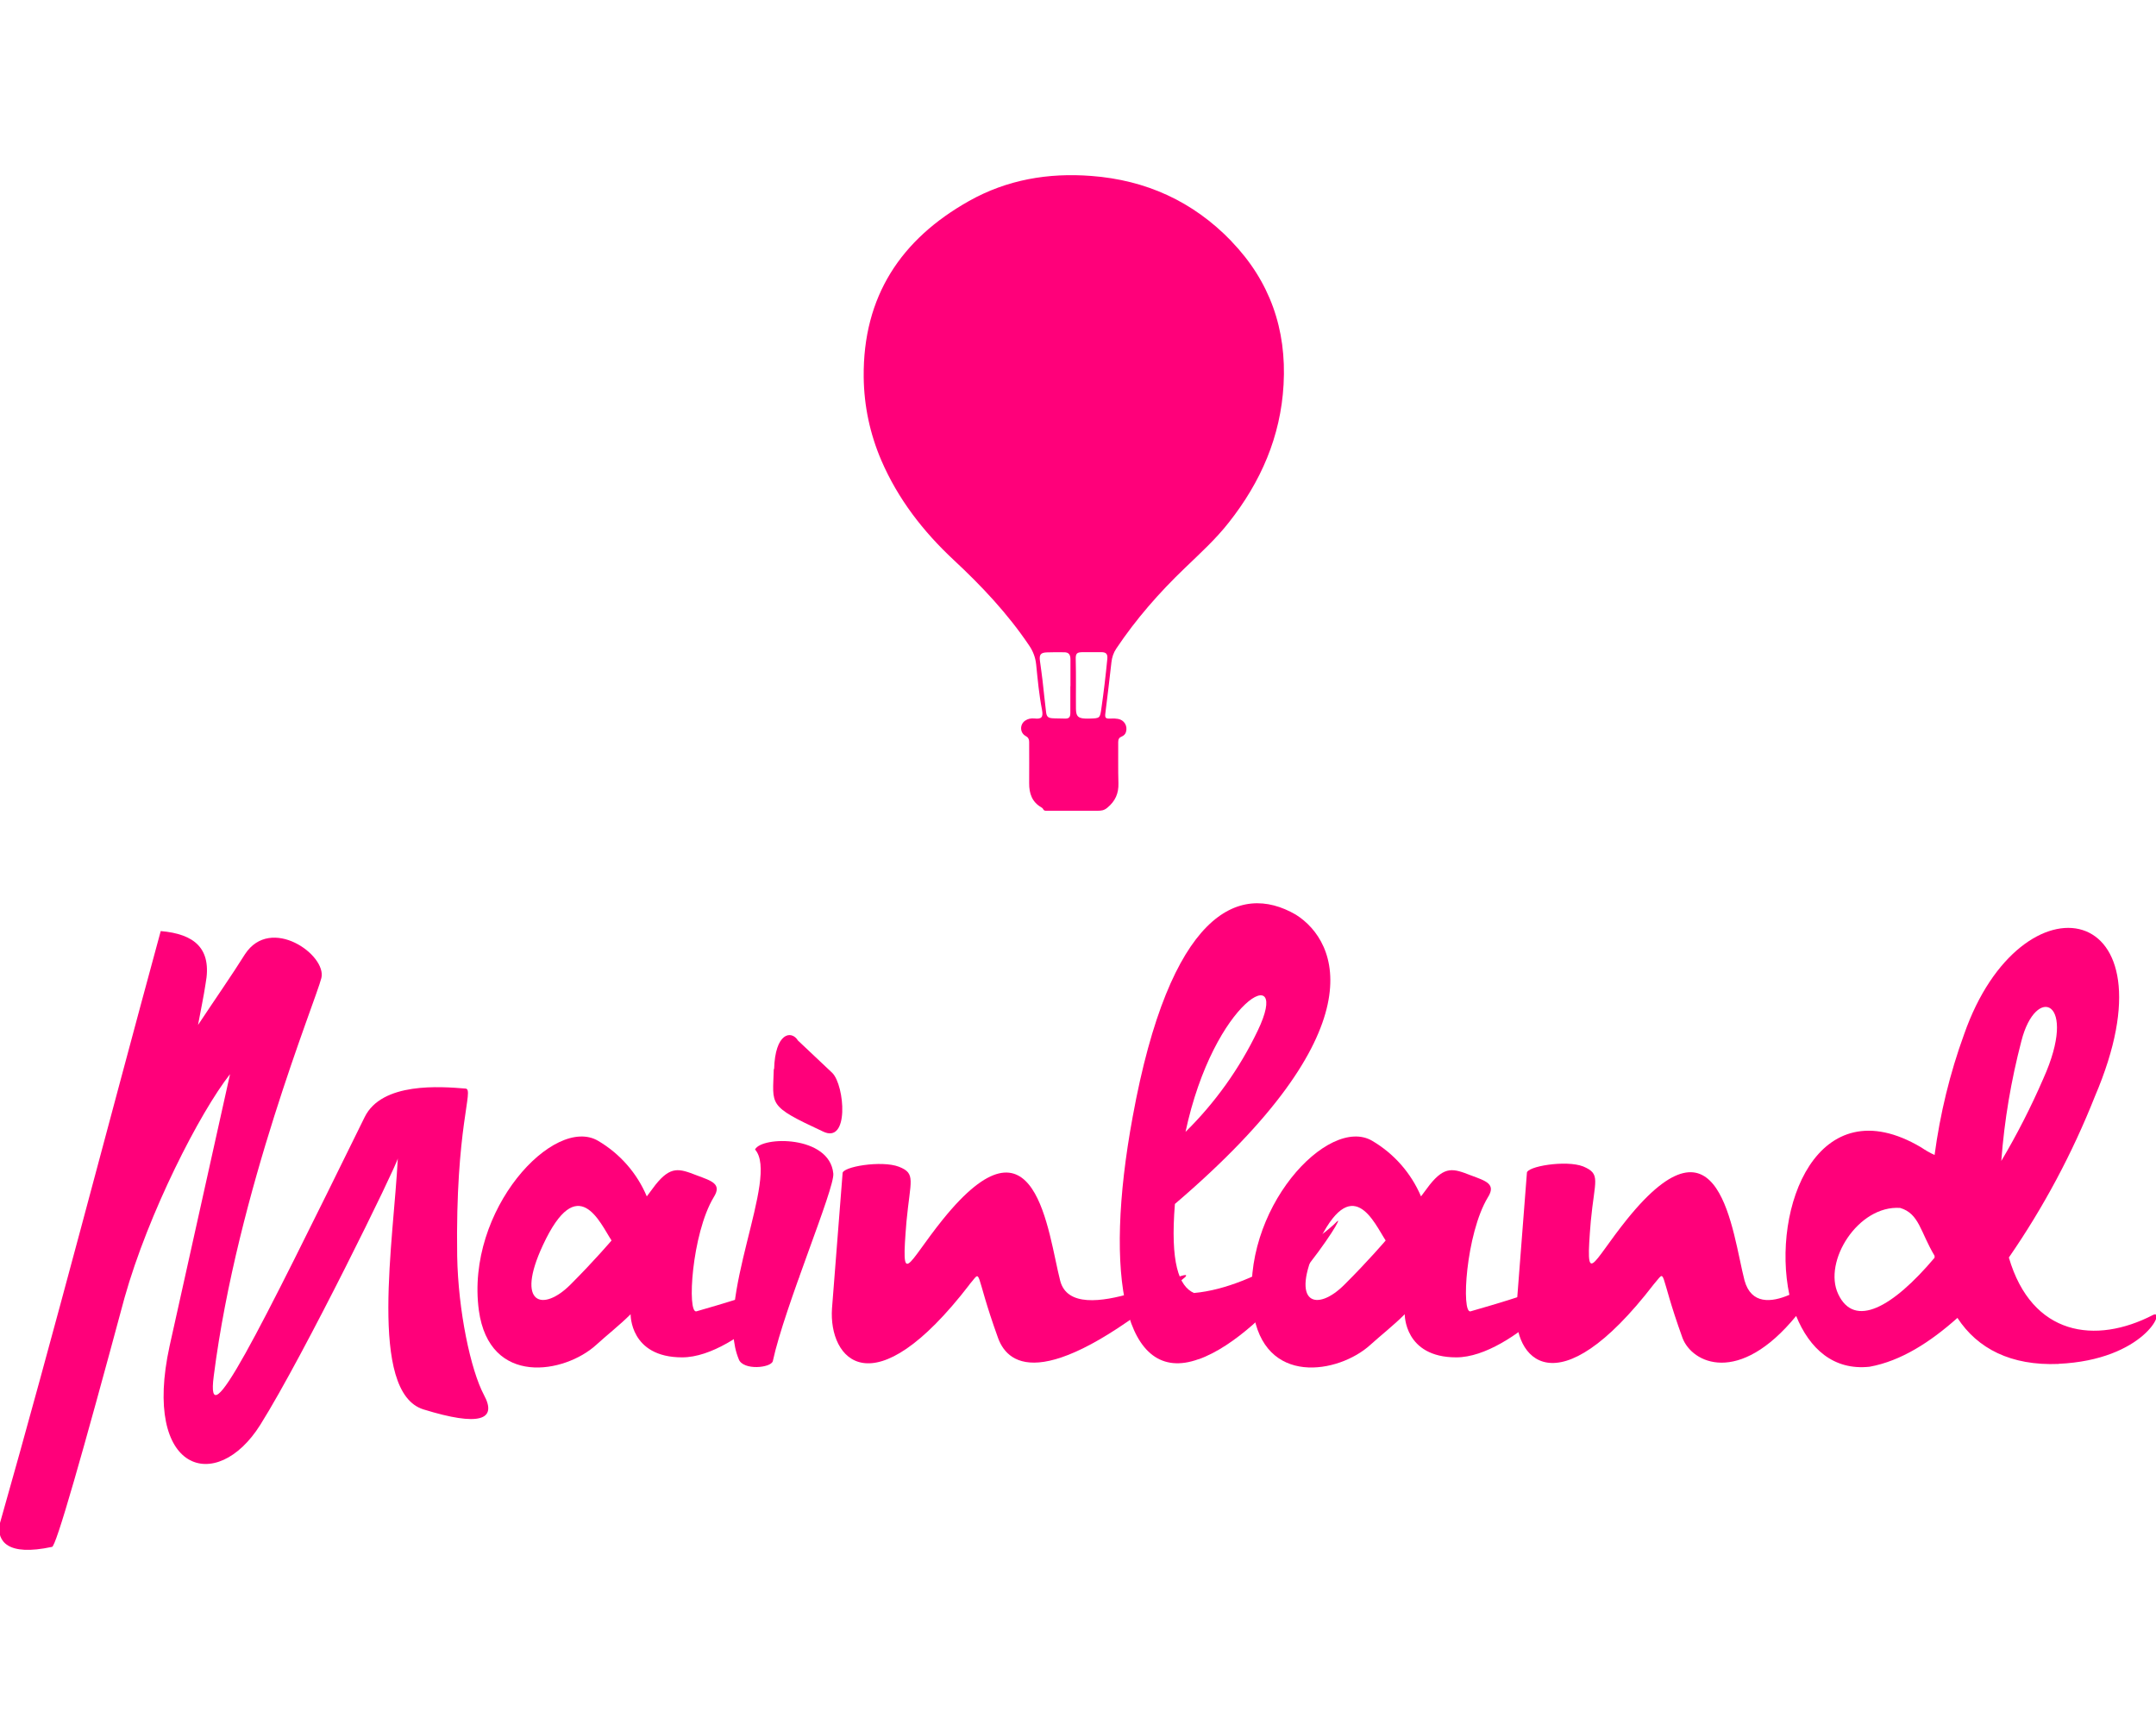 <?xml version="1.0" encoding="UTF-8"?>
<svg id="a" data-name="Layer 1" xmlns="http://www.w3.org/2000/svg" width="200" height="160" viewBox="0 0 200 160">
  <path d="M-.05,141.44c5.05-17.76,9.98-36.78,14.96-55.08,3.12.27,4.78,1.6,4.16,4.89-.17,1.15-.44,2.4-.7,3.82,1.59-2.4,3.19-4.7,4.36-6.57,2.39-3.64,7.61.09,7.08,2.22-.53,2.13-7.79,19.72-9.98,36.9-.8,6.04,3.98-3.65,13.99-23.99,1.6-3.29,7.08-2.85,9.38-2.66.8.09-.97,3.47-.79,15.54.09,5.07,1.25,10.57,2.49,12.89,1.25,2.31-.44,2.93-5.61,1.33-5.17-1.59-2.74-15.91-2.39-23.28-.09.63-8.68,18.21-12.75,24.7-4.07,6.49-10.98,4.44-8.42-7.29l5.61-25.23c-2.79,3.54-7.57,12.85-9.79,20.75-3.9,14.48-6.38,23.19-6.73,23.1-4.16.89-5.05-.53-4.89-2.05Z" fill="#ff007a"/>
  <path d="M58.5,121.9c-1.07,1.06-2.22,1.95-3.19,2.84-2.92,2.66-9.91,3.91-10.89-3.2-1.25-9.33,6.99-18.14,11.07-15.72,2.02,1.19,3.6,2.99,4.51,5.15l.8-1.07c1.42-1.78,2.21-1.51,3.81-.89,1.42.53,2.39.8,1.59,2.05-2.03,3.38-2.49,10.84-1.59,10.57,5.57-1.6,7.08-2.22,9.21-3.29,1.87-.89-5.22,7.56-10.54,7.56-4.87,0-4.78-4-4.78-4ZM56.73,115.06c-1.06-1.6-3.12-6.57-6.37.44-2.57,5.51,0,6.22,2.57,3.64,2.21-2.21,3.8-4.08,3.8-4.08Z" fill="#ff007a"/>
  <path d="M68.53,126.07c-2.3-5.51,3.81-16.89,1.51-19.45.62-1.25,6.91-1.33,7.26,2.22.17,1.33-4.52,12.35-5.61,17.41-.17.63-2.74.89-3.16-.17ZM71.81,99.17c.09-3.38,1.6-3.65,2.21-2.66l3.19,3.01c1.15,1.16,1.6,6.67-.89,5.42-5.16-2.4-4.63-2.4-4.54-5.79l.03.02Z" fill="#ff007a"/>
  <path d="M89.94,119.14c-9.03,11.73-13.09,6.93-12.76,2.22l.98-12.51c-.09-.63,3.63-1.25,5.23-.63,1.6.63,1.06,1.25.7,5.07-.53,6.39,0,4,3.37-.18,8.68-10.75,9.74,1.25,10.89,5.69,1.25,4.8,12.75-1.68,11.6-.35-12.74,10.73-16.38,8.34-17.36,5.67-2.31-6.4-1.42-6.4-2.66-4.98Z" fill="#ff007a"/>
  <path d="M111.18,126.07c-6.9,2.5-8.85-7.64-6.11-22.47,3.45-18.92,9.83-21.85,15.14-18.76,3.98,2.5,7.62,10.75-11.22,26.83-.44,5.42.36,7.64,1.77,8.26,5.94-.53,12.31-5.63,13.2-6.57,1.39-1.49-6.05,10.33-12.78,12.72ZM109.94,105.02c2.77-2.72,5.05-5.91,6.73-9.42,3.2-6.66-4.06-3.02-6.71,9.45v-.03Z" fill="#ff007a"/>
  <path d="M130.31,121.9c-1.06,1.06-2.21,1.95-3.19,2.84-2.92,2.66-9.92,3.91-10.89-3.2-1.25-9.33,7-18.14,11.07-15.72,2.02,1.19,3.6,2.99,4.52,5.15l.8-1.07c1.42-1.78,2.21-1.51,3.8-.89,1.42.53,2.39.8,1.6,2.05-2.04,3.38-2.49,10.84-1.6,10.57,5.58-1.6,7.09-2.22,9.21-3.29,1.87-.89-5.22,7.56-10.54,7.56-4.84,0-4.78-4-4.78-4ZM128.54,115.06c-1.06-1.6-3.12-6.57-6.37.44-2.57,5.51,0,6.22,2.56,3.64,2.22-2.21,3.81-4.08,3.81-4.08Z" fill="#ff007a"/>
  <path d="M190.97,126.51c-4.43.18-7.53-1.42-9.39-4.27-2.49,2.22-5.22,4-8.15,4.53-3.36.36-5.58-1.69-6.81-4.71-5.32,6.49-9.65,4.38-10.54,2.05-2.31-6.4-1.42-6.4-2.66-5-9.03,11.73-13.09,6.93-12.75,2.22l.97-12.51c-.09-.63,3.63-1.25,5.22-.63,1.68.71,1.07,1.25.71,5.07-.53,6.39,0,4,3.37-.18,8.68-10.75,9.74,1.25,10.89,5.69.62,2.23,2.49,2.05,4.16,1.33-1.68-7.99,2.57-19.39,12.22-13.68.4.27.81.51,1.25.71.51-3.82,1.42-7.58,2.74-11.2,5.31-15.19,19.95-12.51,12.13,5.77-2.09,5.27-4.76,10.28-7.98,14.94,2.13,7.28,8.05,8.08,13.37,5.33,1.24-.63-.79,4.17-8.76,4.53ZM179.46,116.66v-.18c-1.33-2.22-1.42-3.91-3.19-4.44-3.9-.27-7.18,4.97-5.75,7.99,1.5,3.2,5.04,1.25,8.94-3.37ZM185.65,107.68c1.46-2.46,2.76-5.01,3.9-7.64,3.28-7.29-.7-8.79-2.04-3.47-.95,3.64-1.58,7.35-1.86,11.1Z" fill="#ff007a"/>
  <path d="M114.22,22.36c-3.57-3.7-7.94-5.66-12.98-6.04-3.99-.31-7.83.34-11.36,2.33-6.28,3.53-9.84,8.82-9.76,16.33.03,2.67.58,5.26,1.63,7.71,1.55,3.6,3.89,6.61,6.72,9.25,2.59,2.41,5,4.97,6.99,7.92.37.54.59,1.11.66,1.78.14,1.4.27,2.81.54,4.19.13.69-.03.89-.71.81-.31-.03-.6.03-.85.2-.52.35-.5,1.14.05,1.43.23.12.32.3.32.54,0,1.27.01,2.55,0,3.83-.01.96.27,1.75,1.12,2.24.07.04.14.09.17.16.07.16.19.16.32.16h4.71c.33,0,.61-.01.93-.28.74-.61,1.06-1.33,1.03-2.28-.04-1.27-.01-2.55-.02-3.83,0-.25.1-.41.32-.49.19-.08.34-.22.4-.42.17-.57-.16-1.12-.74-1.22-.23-.04-.46-.05-.69-.03-.46.02-.54-.05-.48-.51.19-1.57.39-3.13.56-4.7.05-.47.19-.89.45-1.28,1.83-2.74,3.99-5.2,6.36-7.47,1.41-1.36,2.87-2.68,4.09-4.24,2.95-3.74,4.8-7.94,5.07-12.78.29-5.14-1.28-9.6-4.84-13.29ZM99.3,63.64h-.01v2.47c0,.44-.13.56-.56.54-.37-.02-.75,0-1.12-.03-.39-.03-.52-.16-.57-.56-.12-.98-.22-1.97-.33-2.95-.07-.6-.16-1.21-.24-1.81-.08-.58.07-.77.64-.79.54-.02,1.08-.02,1.62-.01.4,0,.57.21.57.66v2.5h0ZM102.72,61.11c-.15,1.54-.33,3.06-.55,4.59-.13.92-.14.92-1.06.95-.15,0-.29.01-.43,0-.67-.03-.86-.21-.87-.9-.01-.77,0-1.53,0-2.3,0-.75,0-1.5-.02-2.26-.02-.6.1-.7.69-.7h1.68c.45,0,.6.17.56.62Z" fill="#ff007a"/>
</svg>